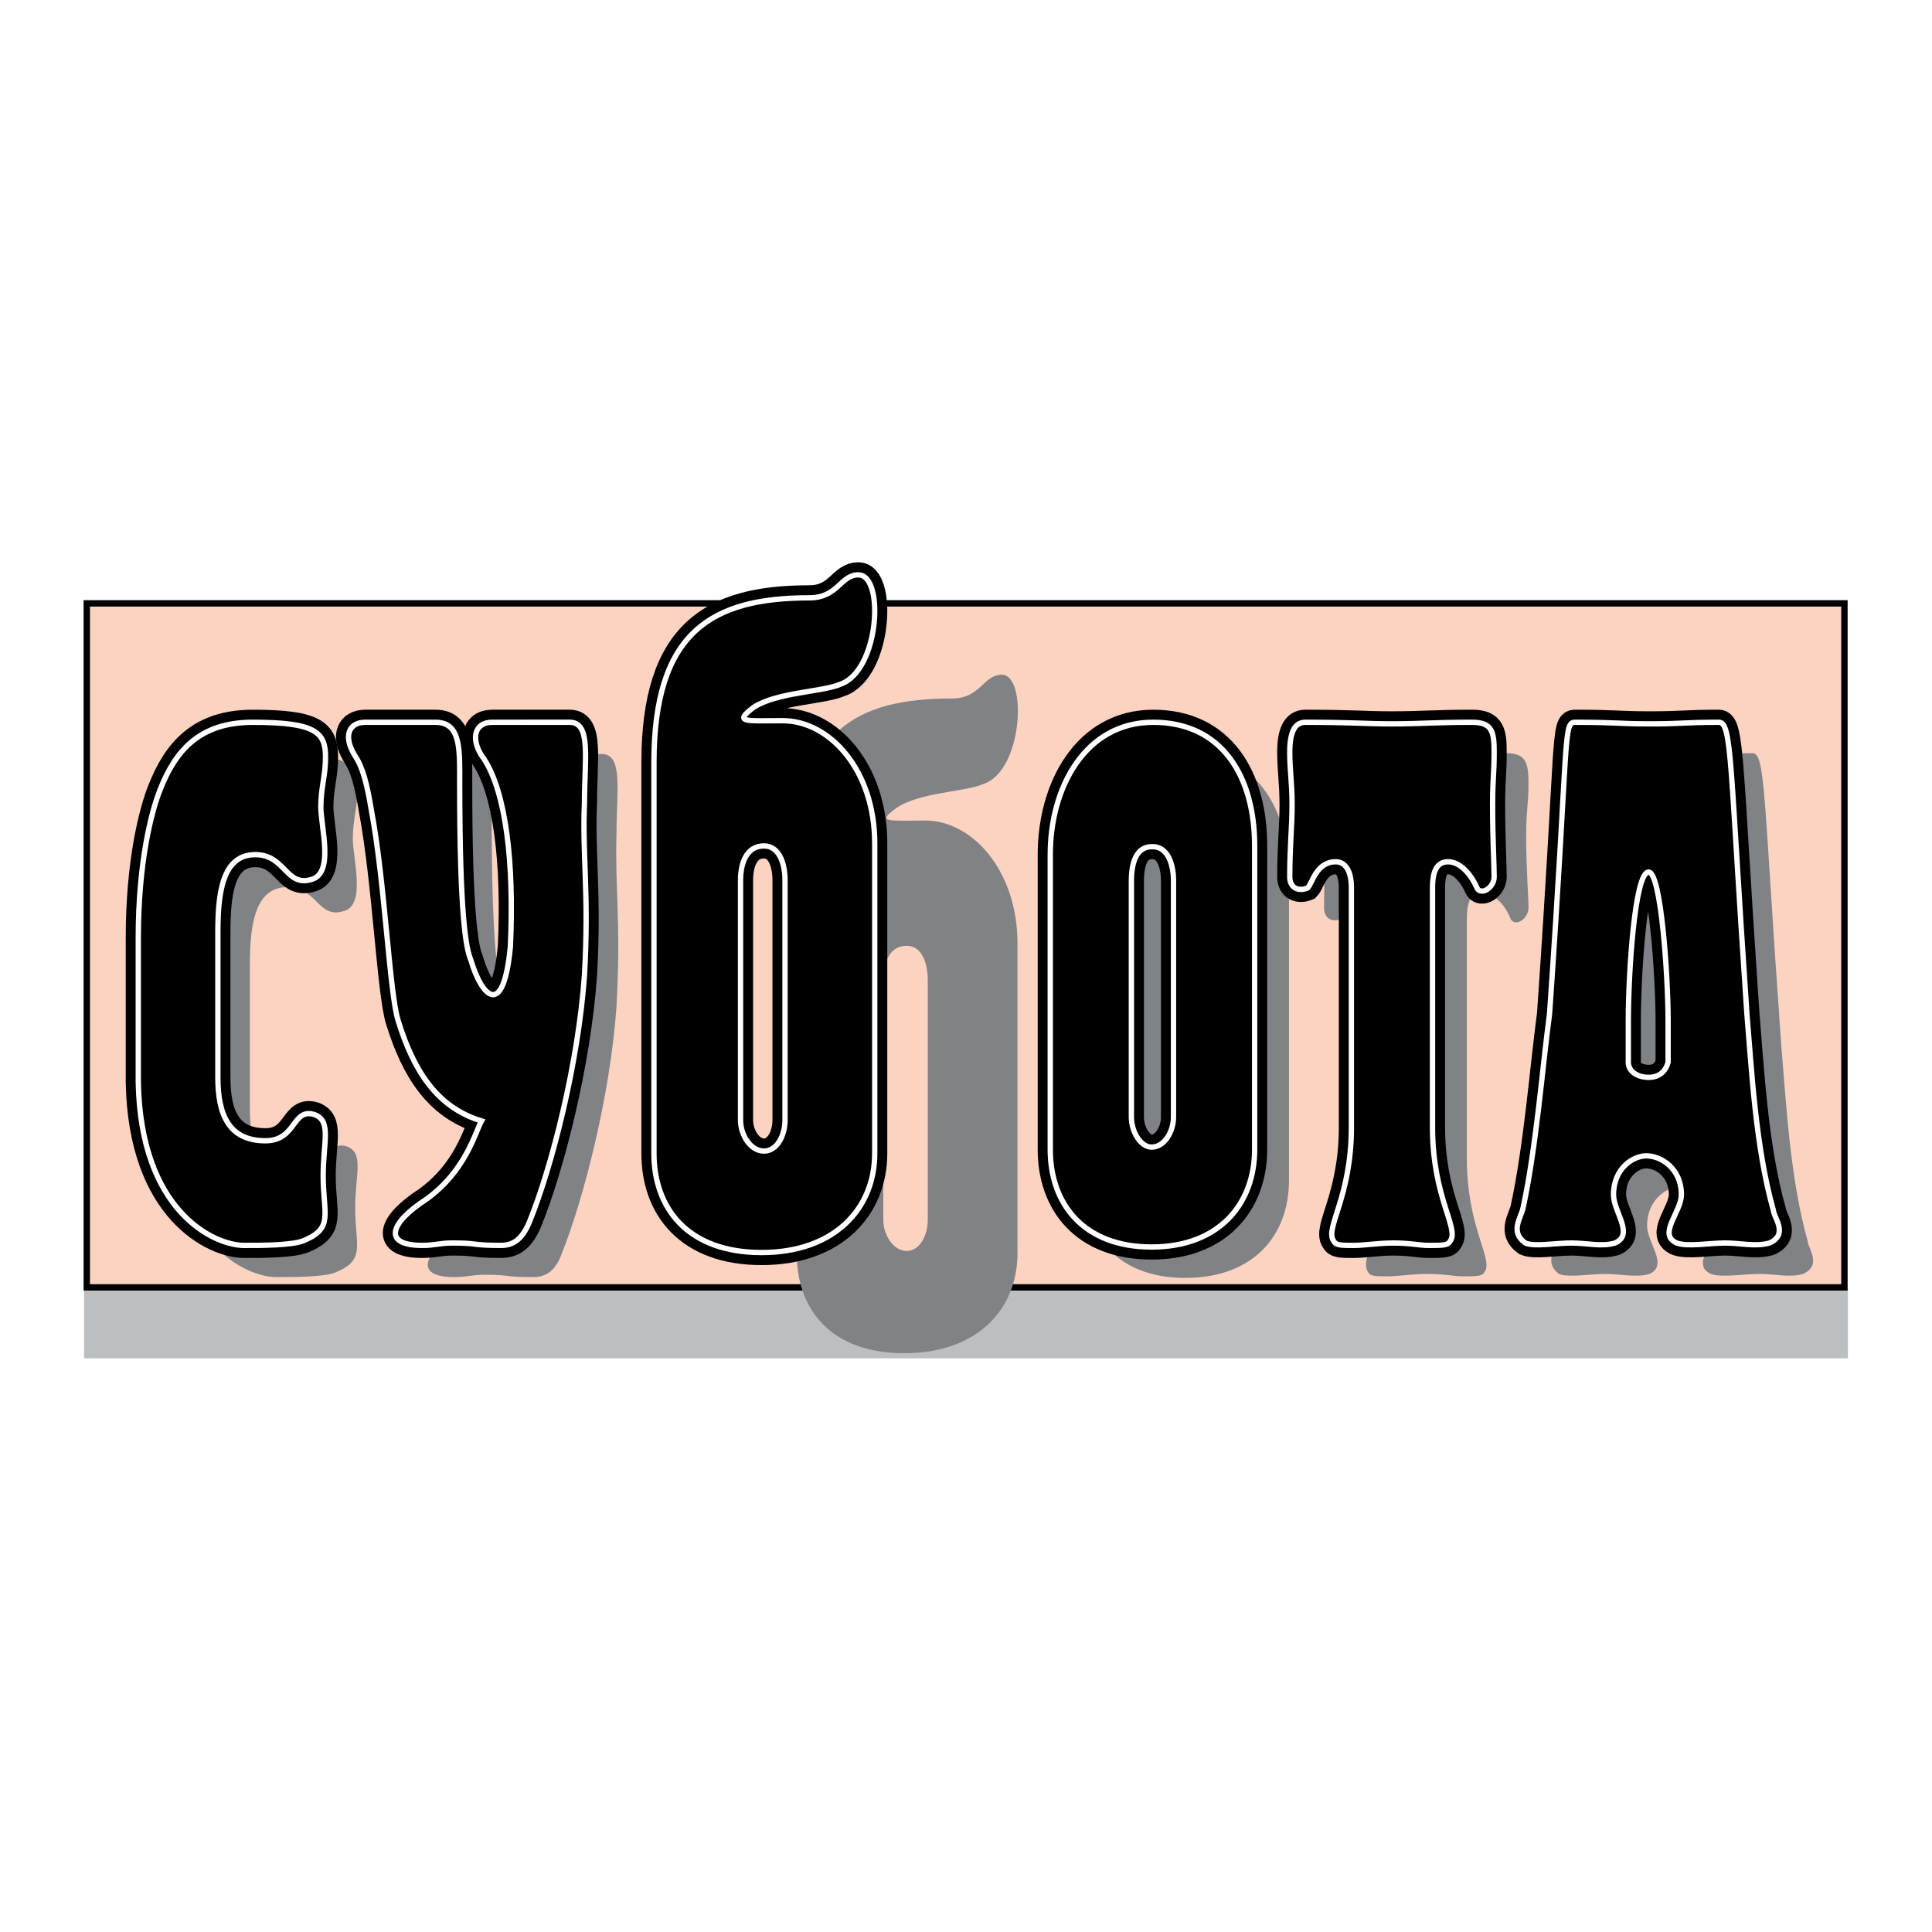 <?xml version="1.0" encoding="utf-8"?>
<!-- Generator: Adobe Illustrator 13.0.0, SVG Export Plug-In . SVG Version: 6.00 Build 14948)  -->
<!DOCTYPE svg PUBLIC "-//W3C//DTD SVG 1.0//EN" "http://www.w3.org/TR/2001/REC-SVG-20010904/DTD/svg10.dtd">
<svg version="1.0" id="Layer_1" xmlns="http://www.w3.org/2000/svg" xmlns:xlink="http://www.w3.org/1999/xlink" x="0px" y="0px"
	 width="192.756px" height="192.756px" viewBox="0 0 192.756 192.756" enable-background="new 0 0 192.756 192.756"
	 xml:space="preserve">
<g>
	<polygon fill-rule="evenodd" clip-rule="evenodd" fill="#FFFFFF" points="0,0 192.756,0 192.756,192.756 0,192.756 0,0 	"/>
	
		<polygon fill-rule="evenodd" clip-rule="evenodd" fill="#BCBEC0" stroke="#BCBEC0" stroke-width="0.237" stroke-miterlimit="2.613" points="
		8.504,128.682 184.252,128.682 184.252,135.402 8.504,135.402 8.504,128.682 	"/>
	
		<polygon fill-rule="evenodd" clip-rule="evenodd" fill="#FCD3C1" stroke="#000000" stroke-width="0.637" stroke-miterlimit="2.613" points="
		8.66,60.199 184.019,60.199 184.019,128.443 8.66,128.443 8.66,60.199 	"/>
	<path fill-rule="evenodd" clip-rule="evenodd" fill="#808285" d="M79.488,125.043c0,5.537,3.347,9.965,10.741,9.965
		c7.316,0,11.286-4.428,11.286-9.965V94.124c0-7.275-4.514-12.257-9.184-12.257c-3.658,0-4.981,0.237-2.88-1.266
		c2.335-1.581,6.85-1.581,8.639-2.372c3.97-1.266,4.437-10.913,1.868-10.913c-1.868,0-2.102,2.372-4.981,2.372
		c-9.729,0-15.489,3.321-15.489,16.369v38.749V125.043L79.488,125.043z M92.564,121.723c0,1.502-0.778,3.084-2.102,3.084
		s-2.335-1.582-2.335-3.084V97.762c0-1.582,0.545-3.401,2.335-3.401c1.557,0,2.102,1.819,2.102,3.401V121.723L92.564,121.723z
		 M55.438,75.224c-1.323,0-0.934,0-3.114,0c-1.946,0-2.179,1.898-0.856,3.638c2.179,3.321,3.036,10.28,2.646,18.742
		c-0.701,7.434-2.88,4.982-3.97,1.266c-0.467-1.029-1.09-4.508-1.09-17.556c0-3.242,0.234-6.089-2.413-6.089
		c-1.712,0-2.88,0-3.736,0c-1.09,0-2.18,0-3.269,0c-1.557,0-2.18,1.265-1.09,3.242c0.856,1.345,1.323,2.847,1.712,5.615
		c1.323,7.038,1.79,18.108,2.646,20.956c1.557,4.982,3.969,8.699,8.328,9.963c-0.622,1.107-1.556,4.982-5.448,7.83
		c-3.736,2.371-4.359,4.586-0.467,4.586c1.323,0,1.712-0.236,3.113-0.236c2.568,0,1.712,0.236,4.748,0.236
		c1.323,0,2.257-0.633,2.879-2.373c2.18-5.455,4.826-15.736,5.448-24.592c0.467-8.304-0.155-11.784,0-17.161
		c0-4.429,0.701-8.066-1.479-8.066C59.096,75.224,57.15,75.224,55.438,75.224L55.438,75.224z M19.245,81.946
		c-0.856,2.135-2.257,7.196-2.257,14.788v14.392c0.233,12.812,7.472,16.291,10.585,16.291c1.712,0,4.826,0,5.916-0.475
		c3.036-1.266,1.946-2.609,1.946-6.484c0-3.242,0.934-5.457-0.856-6.09c-2.179-0.631-1.713,2.611-4.826,2.611
		c-3.736,0-4.826-2.611-4.826-6.326V96.338c0-3.954,0.467-7.829,3.736-7.829c3.036,0,3.036,3.242,5.682,2.373
		c2.18-0.633,0.856-5.219,0.856-7.196s0.467-3.084,0.467-4.982c0-2.373-0.856-3.479-7.238-3.479
		C23.137,75.224,20.802,78.071,19.245,81.946L19.245,81.946z M108.131,117.768c0,5.457,3.347,9.729,10.118,9.729
		c6.85,0,10.352-4.271,10.352-9.729V87.561c0-7.038-3.347-12.416-10.118-12.416c-6.85,0-10.352,6.484-10.352,13.206V117.768
		L108.131,117.768z M120.507,114.525c0,1.504-0.935,3.006-2.258,3.006c-1.09,0-1.945-1.502-1.945-3.006V91.04
		c0-1.74,0.389-3.479,1.945-3.479s2.258,1.74,2.258,3.479V114.525L120.507,114.525z M138.175,91.672
		c0-1.739-0.623-2.609-1.479-2.609c-2.023,0-2.412,2.135-2.88,2.609c-0.855,0.396-1.712,0-1.712-1.107
		c0-3.005,0.155-4.982,0.155-7.196c0-2.136-0.155-3.48-0.155-5.22c0-1.977,0.467-3.005,1.479-3.005c4.904,0,5.993,0.158,8.562,0.158
		c3.348,0,4.203-0.158,8.173-0.158c1.945,0,2.18,1.028,2.18,3.005c0,2.214-0.234,2.609-0.234,5.22c0,3.242,0.234,6.089,0.234,7.196
		s-1.323,1.977-1.79,1.107c-0.39-1.107-1.558-2.609-2.803-2.609c-1.167,0-1.557,0.87-1.557,2.609v23.882
		c0,6.959,2.646,10.043,1.791,11.309c-0.234,0.475-0.701,0.475-2.258,0.475c-0.856,0-1.712-0.238-3.502-0.238
		c-1.558,0-2.803,0.238-3.892,0.238c-1.323,0-1.791,0-2.024-0.475c-0.855-1.266,1.713-4.35,1.713-11.309V91.672L138.175,91.672z
		 M167.596,118.4c1.557,0,3.502,1.346,3.502,3.875c0,1.74-2.413,3.955-0.389,4.824c1.089,0.396,3.269,0,4.825,0s3.036,0.396,4.359,0
		c1.945-0.869,0.467-2.609,0.467-3.242c-1.79-6.326-2.18-14.154-2.646-19.611c-1.79-24.989-1.557-29.101-2.88-29.101
		c-3.503,0-3.503,0.158-6.771,0.158c-3.347,0-3.347-0.158-7.472-0.158c-1.323,0-0.623,1.265-2.646,29.101
		c-0.623,5.219-1.323,13.285-2.646,19.375c-0.155,1.107-1.245,2.371,0.233,3.479c0.935,0.396,3.113,0,4.592,0
		c1.558,0,3.114,0.396,4.438,0c1.945-0.869-0.234-3.084-0.234-4.824C164.326,119.746,166.272,118.4,167.596,118.4L167.596,118.4z
		 M167.829,110.572c-1.09,0-1.946-0.633-1.946-1.502v-4.191c0-4.508,0.623-14.788,1.946-14.788s1.945,10.438,1.945,14.788v4.191
		C169.619,109.939,168.919,110.572,167.829,110.572L167.829,110.572z"/>
	<path fill-rule="evenodd" clip-rule="evenodd" fill="#939598" d="M16.054,78.862c-0.856,2.135-2.18,7.196-2.18,14.788v14.392
		c0.234,12.811,7.472,16.291,10.585,16.291c1.712,0,4.826,0,5.916-0.475c3.036-1.266,1.946-2.609,1.946-6.484
		c0-3.32,0.856-5.457-0.856-6.09c-2.179-0.711-1.79,2.611-4.825,2.611c-3.736,0-4.826-2.611-4.826-6.328V93.254
		c0-3.954,0.39-7.908,3.736-7.908c3.035,0,3.035,3.321,5.682,2.452c2.18-0.712,0.856-5.219,0.856-7.197
		c0-1.977,0.467-3.083,0.467-4.981c0-2.373-0.856-3.479-7.238-3.479C20.024,72.14,17.61,74.987,16.054,78.862L16.054,78.862z"/>
	<path fill-rule="evenodd" clip-rule="evenodd" stroke="#000000" stroke-width="2.506" stroke-miterlimit="2.613" d="
		M15.976,78.783c-0.856,2.135-2.179,7.196-2.179,14.788v14.393c0.233,12.811,7.472,16.291,10.585,16.291
		c1.713,0,4.748,0,5.916-0.475c3.036-1.266,1.946-2.611,1.946-6.486c0-3.32,0.856-5.455-0.856-6.088
		c-2.257-0.711-1.791,2.609-4.903,2.609c-3.658,0-4.748-2.609-4.748-6.326V93.096c0-3.875,0.389-7.829,3.736-7.829
		c3.036,0,3.036,3.321,5.682,2.452c2.179-0.711,0.856-5.22,0.856-7.196s0.467-3.084,0.467-4.982c0-2.452-0.934-3.479-7.239-3.479
		C19.946,72.061,17.533,74.829,15.976,78.783L15.976,78.783z"/>
	<path fill="none" stroke="#FFFFFF" stroke-width="0.531" stroke-miterlimit="2.613" d="M15.976,78.783
		c-0.856,2.135-2.179,7.196-2.179,14.788v14.393c0.233,12.811,7.472,16.291,10.585,16.291c1.713,0,4.748,0,5.916-0.475
		c3.036-1.266,1.946-2.611,1.946-6.486c0-3.32,0.856-5.455-0.856-6.088c-2.257-0.711-1.791,2.609-4.903,2.609
		c-3.658,0-4.748-2.609-4.748-6.326V93.096c0-3.875,0.389-7.829,3.736-7.829c3.036,0,3.036,3.321,5.682,2.452
		c2.179-0.711,0.856-5.22,0.856-7.196c0-1.977,0.467-3.084,0.467-4.982c0-2.452-0.934-3.479-7.239-3.479
		C19.946,72.061,17.533,74.829,15.976,78.783L15.976,78.783z"/>
	<path fill-rule="evenodd" clip-rule="evenodd" stroke="#000000" stroke-width="2.506" stroke-miterlimit="2.613" d="
		M52.168,72.061c-1.245,0-0.856,0-3.036,0c-1.945,0-2.179,1.898-0.856,3.638c2.179,3.321,3.036,10.28,2.646,18.742
		c-0.701,7.354-2.88,4.981-3.969,1.265c-0.467-1.107-1.09-4.507-1.09-17.556c0-3.321,0.156-6.089-2.413-6.089
		c-1.791,0-2.88,0-3.736,0c-1.09,0-2.257,0-3.269,0c-1.557,0-2.257,1.265-1.09,3.242c0.856,1.265,1.246,2.847,1.712,5.614
		c1.323,7.039,1.791,18.11,2.646,20.877c1.557,5.061,3.892,8.699,8.328,10.043c-0.623,1.107-1.557,4.982-5.526,7.828
		c-3.658,2.373-4.358,4.588-0.389,4.588c1.323,0,1.712-0.238,3.035-0.238c2.646,0,1.791,0.238,4.826,0.238
		c1.323,0,2.179-0.713,2.879-2.451c2.179-5.379,4.826-15.658,5.448-24.516c0.467-8.303-0.233-11.783,0-17.239
		c0-4.349,0.701-7.987-1.479-7.987C55.905,72.061,53.959,72.061,52.168,72.061L52.168,72.061z"/>
	<path fill="none" stroke="#FFFFFF" stroke-width="0.531" stroke-miterlimit="2.613" d="M52.168,72.061c-1.245,0-0.856,0-3.036,0
		c-1.945,0-2.179,1.898-0.856,3.638c2.179,3.321,3.036,10.28,2.646,18.742c-0.701,7.354-2.88,4.981-3.969,1.265
		c-0.467-1.107-1.09-4.507-1.09-17.556c0-3.321,0.156-6.089-2.413-6.089c-1.791,0-2.88,0-3.736,0c-1.09,0-2.257,0-3.269,0
		c-1.557,0-2.257,1.265-1.09,3.242c0.856,1.265,1.246,2.847,1.712,5.614c1.323,7.038,1.791,18.11,2.646,20.877
		c1.557,5.061,3.892,8.699,8.328,10.043c-0.623,1.107-1.557,4.982-5.526,7.828c-3.658,2.373-4.358,4.588-0.389,4.588
		c1.323,0,1.712-0.238,3.035-0.238c2.646,0,1.791,0.238,4.826,0.238c1.323,0,2.179-0.713,2.879-2.451
		c2.179-5.379,4.826-15.658,5.448-24.516c0.467-8.303-0.233-11.783,0-17.239c0-4.349,0.701-7.987-1.479-7.987
		C55.905,72.061,53.959,72.061,52.168,72.061L52.168,72.061z"/>
	<path fill-rule="evenodd" clip-rule="evenodd" stroke="#000000" stroke-width="2.506" stroke-miterlimit="2.613" d="
		M65.245,115.08c0,5.455,3.347,9.885,10.741,9.885c7.317,0,11.286-4.43,11.286-9.885V84.16c0-7.354-4.514-12.257-9.185-12.257
		c-3.658,0-4.981,0.237-2.88-1.344c2.335-1.503,6.772-1.503,8.64-2.293c3.892-1.344,4.437-10.913,1.79-10.913
		c-1.79,0-2.023,2.293-4.903,2.293c-9.729,0-15.489,3.4-15.489,16.448v38.748V115.08L65.245,115.08z M78.321,111.758
		c0,1.504-0.778,3.084-2.102,3.084s-2.335-1.58-2.335-3.084v-23.96c0-1.582,0.545-3.401,2.335-3.401
		c1.557,0,2.102,1.819,2.102,3.401V111.758L78.321,111.758z"/>
	<path fill="none" stroke="#FFFFFF" stroke-width="0.531" stroke-miterlimit="2.613" d="M78.321,111.758
		c0,1.504-0.778,3.084-2.102,3.084s-2.335-1.58-2.335-3.084v-23.96c0-1.582,0.545-3.401,2.335-3.401
		c1.556,0,2.102,1.819,2.102,3.401V111.758L78.321,111.758z M65.245,115.08c0,5.455,3.347,9.885,10.741,9.885
		c7.317,0,11.286-4.43,11.286-9.885V84.16c0-7.355-4.514-12.257-9.185-12.257c-3.658,0-4.981,0.237-2.88-1.344
		c2.335-1.503,6.772-1.503,8.64-2.293c3.892-1.344,4.437-10.913,1.79-10.913c-1.79,0-2.023,2.293-4.903,2.293
		c-9.729,0-15.489,3.4-15.489,16.448v38.748V115.08L65.245,115.08z"/>
	<path fill-rule="evenodd" clip-rule="evenodd" stroke="#000000" stroke-width="2.506" stroke-miterlimit="2.613" d="
		M104.784,114.684c0,5.379,3.269,9.729,10.118,9.729c6.771,0,10.274-4.35,10.274-9.729V84.397c0-6.958-3.27-12.336-10.119-12.336
		c-6.771,0-10.273,6.485-10.273,13.206V114.684L104.784,114.684z M117.081,111.441c0,1.504-0.934,3.006-2.179,3.006
		c-1.09,0-2.023-1.502-2.023-3.006V87.877c0-1.74,0.467-3.401,2.023-3.401c1.557-0.079,2.179,1.661,2.179,3.401V111.441
		L117.081,111.441z"/>
	<path fill="none" stroke="#FFFFFF" stroke-width="0.531" stroke-miterlimit="2.613" d="M104.784,114.684
		c0,5.379,3.269,9.729,10.118,9.729c6.771,0,10.274-4.35,10.274-9.729V84.397c0-6.958-3.27-12.336-10.119-12.336
		c-6.771,0-10.273,6.484-10.273,13.206V114.684L104.784,114.684z M117.081,111.441c0,1.504-0.934,3.006-2.179,3.006
		c-1.09,0-2.023-1.502-2.023-3.006V87.877c0-1.74,0.467-3.401,2.023-3.401c1.557-0.079,2.179,1.661,2.179,3.401V111.441
		L117.081,111.441z"/>
	<path fill-rule="evenodd" clip-rule="evenodd" stroke="#000000" stroke-width="2.506" stroke-miterlimit="2.613" d="
		M134.828,88.588c0-1.739-0.623-2.609-1.558-2.609c-1.945,0-2.335,2.135-2.802,2.609c-0.934,0.396-1.79,0-1.79-1.107
		c0-3.084,0.233-4.982,0.233-7.196c0-2.135-0.233-3.479-0.233-5.219c0-1.977,0.468-3.005,1.557-3.005
		c4.825,0,5.916,0.158,8.562,0.158c3.27,0,4.125-0.158,8.095-0.158c2.023,0,2.18,1.028,2.18,3.005c0,2.214-0.156,2.609-0.156,5.219
		c0,3.242,0.156,6.089,0.156,7.196s-1.323,1.897-1.713,1.107c-0.467-1.107-1.557-2.609-2.88-2.609c-1.089,0-1.557,0.87-1.557,2.609
		v23.882c0,6.959,2.646,10.043,1.791,11.309c-0.234,0.475-0.701,0.475-2.18,0.475c-0.934,0-1.79-0.238-3.503-0.238
		c-1.556,0-2.879,0.238-3.97,0.238c-1.322,0-1.79,0-2.022-0.475c-0.856-1.266,1.79-4.35,1.79-11.309V88.588L134.828,88.588z"/>
	<path fill="none" stroke="#FFFFFF" stroke-width="0.531" stroke-miterlimit="2.613" d="M134.828,88.588
		c0-1.739-0.623-2.609-1.558-2.609c-1.945,0-2.335,2.135-2.802,2.609c-0.934,0.396-1.79,0-1.79-1.107
		c0-3.084,0.233-4.982,0.233-7.196c0-2.135-0.233-3.48-0.233-5.219c0-1.977,0.467-3.005,1.557-3.005
		c4.825,0,5.916,0.158,8.562,0.158c3.27,0,4.125-0.158,8.095-0.158c2.023,0,2.18,1.028,2.18,3.005c0,2.214-0.156,2.609-0.156,5.219
		c0,3.242,0.156,6.089,0.156,7.196s-1.323,1.897-1.713,1.107c-0.467-1.107-1.557-2.609-2.88-2.609c-1.089,0-1.557,0.87-1.557,2.609
		v23.882c0,6.959,2.646,10.043,1.791,11.309c-0.234,0.475-0.701,0.475-2.18,0.475c-0.935,0-1.79-0.238-3.503-0.238
		c-1.557,0-2.879,0.238-3.97,0.238c-1.322,0-1.79,0-2.022-0.475c-0.856-1.266,1.79-4.35,1.79-11.309V88.588L134.828,88.588z"/>
	<path fill-rule="evenodd" clip-rule="evenodd" stroke="#000000" stroke-width="2.506" stroke-miterlimit="2.613" d="
		M164.249,115.316c1.479,0,3.502,1.266,3.502,3.875c0,1.74-2.413,3.955-0.467,4.824c1.09,0.396,3.269,0,4.825,0s3.036,0.396,4.437,0
		c1.946-0.869,0.39-2.609,0.39-3.242c-1.79-6.326-2.18-14.154-2.646-19.611c-1.712-24.989-1.479-29.101-2.802-29.101
		c-3.503,0-3.503,0.158-6.85,0.158c-3.269,0-3.269-0.158-7.472-0.158c-1.245,0-0.623,1.265-2.568,29.101
		c-0.701,5.219-1.323,13.285-2.646,19.373c-0.233,1.029-1.323,2.373,0.233,3.48c0.856,0.396,3.035,0,4.592,0s3.036,0.396,4.358,0
		c1.946-0.869-0.155-3.084-0.155-4.824C160.979,116.582,162.926,115.316,164.249,115.316L164.249,115.316z M164.482,107.488
		c-1.168,0-2.024-0.633-2.024-1.502v-4.191c0-4.508,0.623-14.788,2.024-14.788c1.245,0,1.945,10.438,1.945,14.788v4.191
		C166.194,106.855,165.571,107.488,164.482,107.488L164.482,107.488z"/>
	<path fill="none" stroke="#FFFFFF" stroke-width="0.531" stroke-miterlimit="2.613" d="M164.482,107.488
		c-1.168,0-2.024-0.633-2.024-1.502v-4.191c0-4.508,0.623-14.788,2.024-14.788c1.245,0,1.945,10.438,1.945,14.788v4.191
		C166.194,106.855,165.571,107.488,164.482,107.488L164.482,107.488z M164.249,115.316c1.479,0,3.502,1.266,3.502,3.875
		c0,1.74-2.413,3.955-0.467,4.824c1.09,0.396,3.269,0,4.825,0s3.036,0.396,4.437,0c1.946-0.869,0.39-2.609,0.39-3.242
		c-1.79-6.326-2.18-14.154-2.646-19.611c-1.713-24.989-1.479-29.101-2.802-29.101c-3.503,0-3.503,0.158-6.85,0.158
		c-3.269,0-3.269-0.158-7.472-0.158c-1.245,0-0.623,1.265-2.568,29.101c-0.701,5.219-1.323,13.285-2.646,19.373
		c-0.233,1.029-1.323,2.373,0.233,3.48c0.856,0.396,3.035,0,4.592,0s3.036,0.396,4.358,0c1.946-0.869-0.155-3.084-0.155-4.824
		C160.979,116.582,162.926,115.316,164.249,115.316L164.249,115.316z"/>
</g>
</svg>

